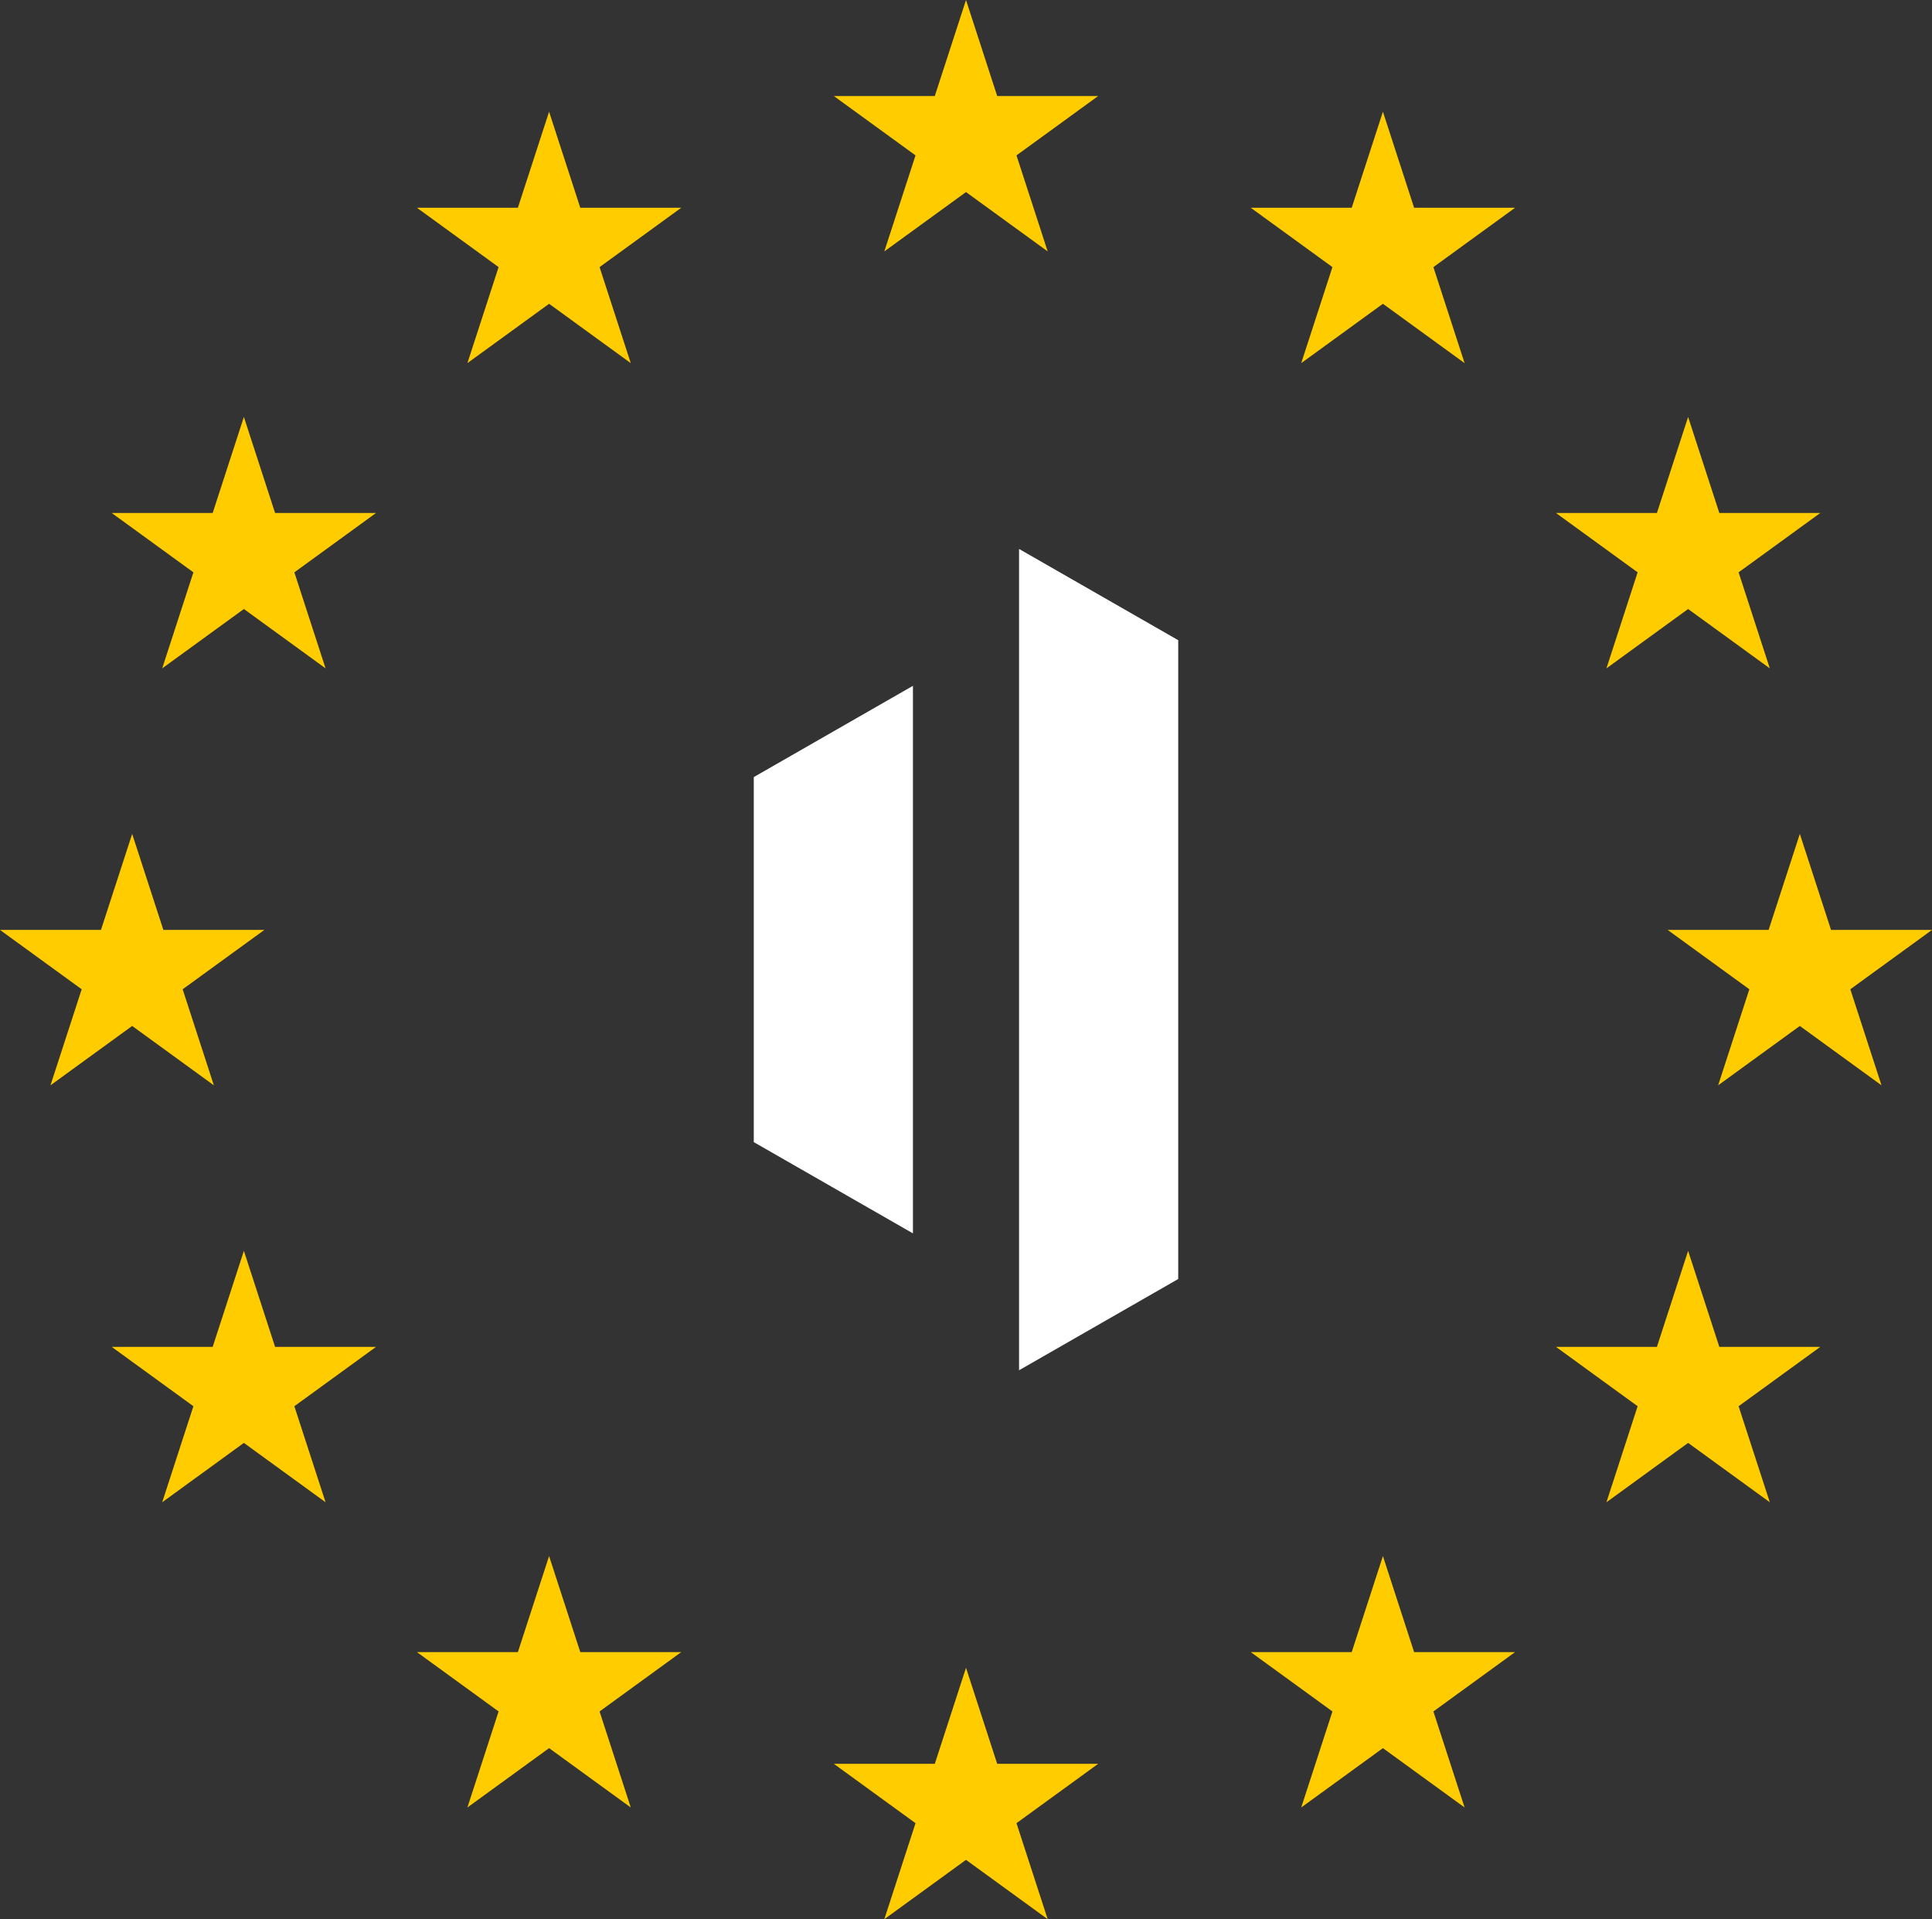 <svg xmlns="http://www.w3.org/2000/svg" width="417.063" height="414.271" viewBox="0 0 417.063 414.271"><rect x="0" y="0" width="417.063" height="414.271" fill="#333333" stroke="none"/><defs><style>.eaf1433d-9b38-4397-8466-9b132e9b32bd{fill:#fc0;}.aa4947fe-2f91-432e-a631-ad2a3b10b726{fill:#fff;}</style></defs><g id="ec304138-9f73-43cf-9d81-3942d8038c0e" data-name="Calque 2"><g id="e02e1df3-e8f8-4e24-9dd9-cdfe3885db7c" data-name="Calque 1"><polygon class="eaf1433d-9b38-4397-8466-9b132e9b32bd" points="208.532 0 201.796 20.729 180 20.729 197.634 33.541 190.898 54.271 208.532 41.459 226.165 54.271 219.43 33.541 237.063 20.729 215.267 20.729 208.532 0"></polygon><polygon class="eaf1433d-9b38-4397-8466-9b132e9b32bd" points="215.267 380.729 208.532 360 201.796 380.729 180 380.729 197.634 393.541 190.898 414.271 208.532 401.459 226.165 414.271 219.43 393.541 237.063 380.729 215.267 380.729"></polygon><polygon class="eaf1433d-9b38-4397-8466-9b132e9b32bd" points="28.532 221.459 46.165 234.271 39.43 213.541 57.063 200.729 35.267 200.729 28.532 180 21.796 200.729 0 200.729 17.634 213.541 10.898 234.271 28.532 221.459"></polygon><polygon class="eaf1433d-9b38-4397-8466-9b132e9b32bd" points="118.532 24.115 111.796 44.845 90 44.845 107.634 57.656 100.898 78.386 118.532 65.574 136.165 78.386 129.43 57.656 147.063 44.845 125.267 44.845 118.532 24.115"></polygon><polygon class="eaf1433d-9b38-4397-8466-9b132e9b32bd" points="52.647 90 45.912 110.729 24.115 110.729 41.749 123.541 35.014 144.271 52.647 131.459 70.281 144.271 63.545 123.541 81.179 110.729 59.383 110.729 52.647 90"></polygon><polygon class="eaf1433d-9b38-4397-8466-9b132e9b32bd" points="59.383 290.729 52.647 270 45.912 290.729 24.115 290.729 41.749 303.541 35.014 324.271 52.647 311.459 70.281 324.271 63.545 303.541 81.179 290.729 59.383 290.729"></polygon><polygon class="eaf1433d-9b38-4397-8466-9b132e9b32bd" points="125.267 356.614 118.532 335.885 111.796 356.614 90 356.614 107.634 369.426 100.898 390.155 118.532 377.344 136.165 390.155 129.43 369.426 147.063 356.614 125.267 356.614"></polygon><polygon class="eaf1433d-9b38-4397-8466-9b132e9b32bd" points="417.063 200.729 395.267 200.729 388.532 180 381.796 200.729 360 200.729 377.634 213.541 370.898 234.271 388.532 221.459 406.165 234.271 399.43 213.541 417.063 200.729"></polygon><polygon class="eaf1433d-9b38-4397-8466-9b132e9b32bd" points="298.532 24.115 291.796 44.845 270 44.845 287.634 57.656 280.898 78.386 298.532 65.574 316.165 78.386 309.43 57.656 327.063 44.845 305.267 44.845 298.532 24.115"></polygon><polygon class="eaf1433d-9b38-4397-8466-9b132e9b32bd" points="353.518 123.541 346.783 144.271 364.416 131.459 382.05 144.271 375.314 123.541 392.948 110.729 371.152 110.729 364.416 90 357.681 110.729 335.885 110.729 353.518 123.541"></polygon><polygon class="eaf1433d-9b38-4397-8466-9b132e9b32bd" points="371.152 290.729 364.416 270 357.681 290.729 335.885 290.729 353.518 303.541 346.783 324.271 364.416 311.459 382.05 324.271 375.314 303.541 392.948 290.729 371.152 290.729"></polygon><polygon class="eaf1433d-9b38-4397-8466-9b132e9b32bd" points="305.267 356.614 298.532 335.885 291.796 356.614 270 356.614 287.634 369.426 280.898 390.155 298.532 377.344 316.165 390.155 309.43 369.426 327.063 356.614 305.267 356.614"></polygon><polygon class="aa4947fe-2f91-432e-a631-ad2a3b10b726" points="162.719 246.532 197.078 266.231 197.078 148.039 162.719 167.738 162.719 246.532"></polygon><polygon class="aa4947fe-2f91-432e-a631-ad2a3b10b726" points="219.985 118.492 219.985 295.779 254.344 276.08 254.344 138.19 219.985 118.492"></polygon></g></g></svg>